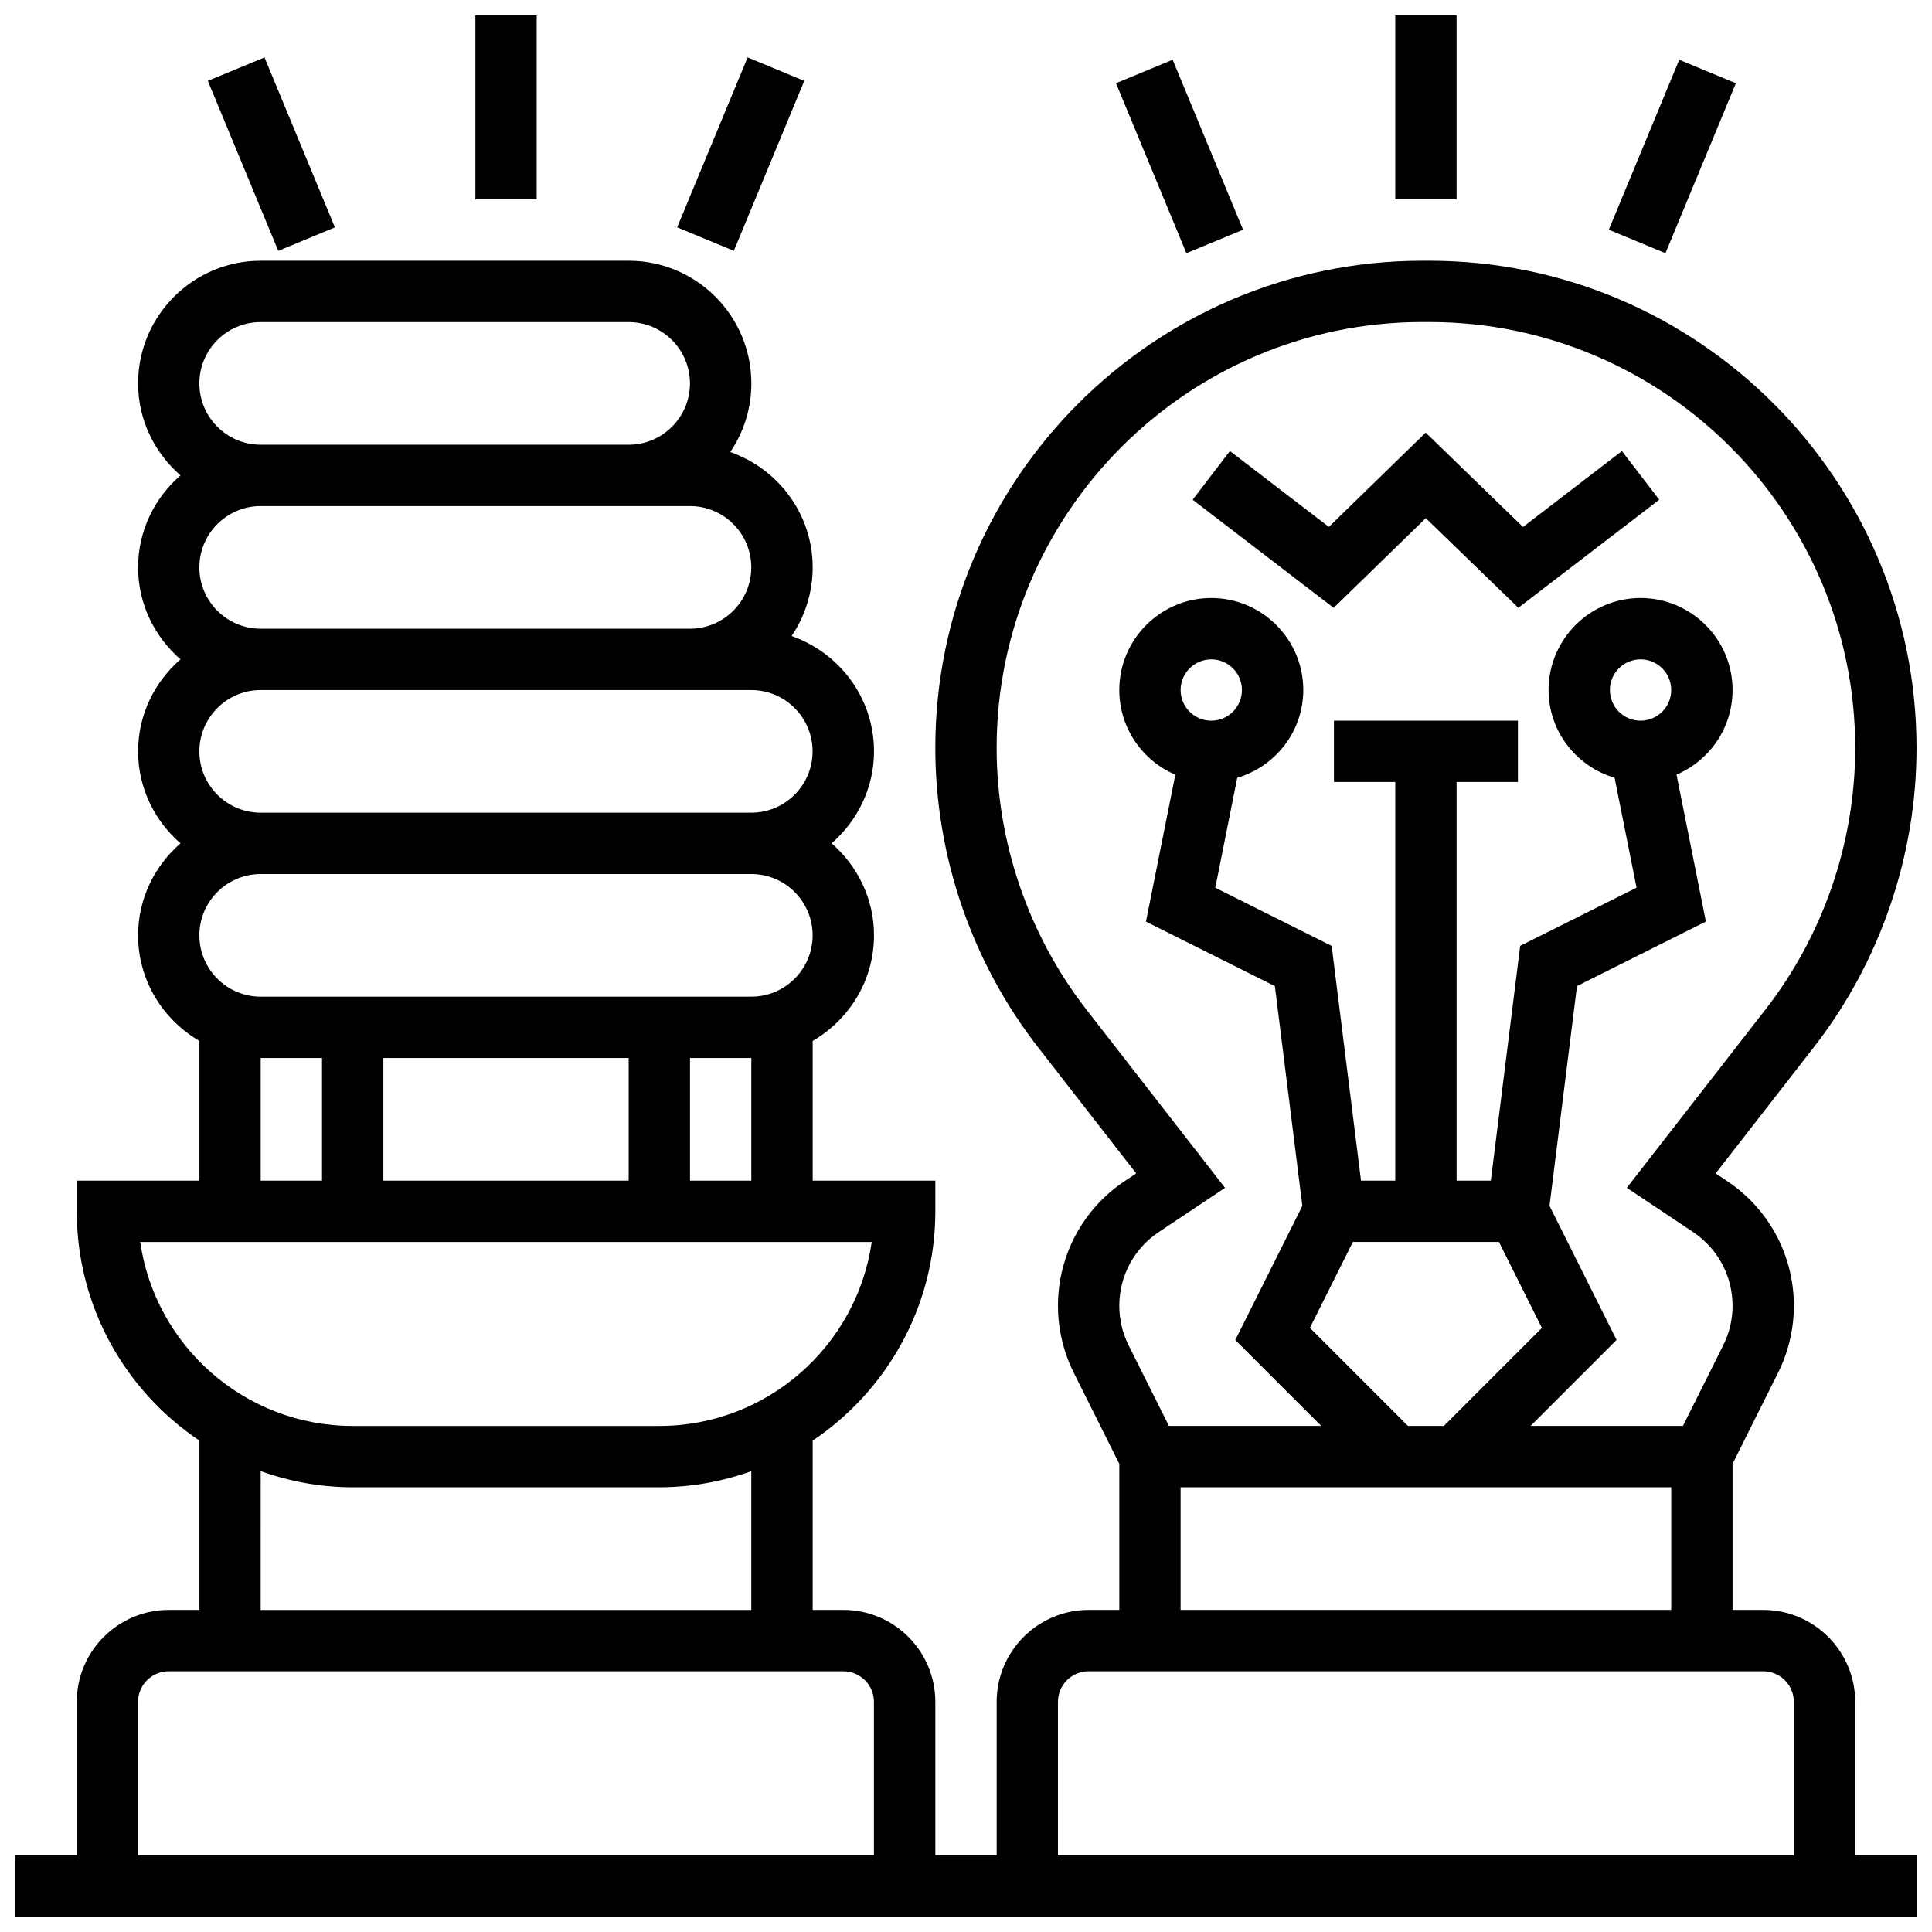 <?xml version="1.0" encoding="UTF-8"?>
<!-- Uploaded to: ICON Repo, www.iconrepo.com, Generator: ICON Repo Mixer Tools -->
<svg width="800px" height="800px" version="1.1" viewBox="144 144 512 512" xmlns="http://www.w3.org/2000/svg">
 <defs>
  <clipPath id="c">
   <path d="m148.09 213h503.81v438.9h-503.81z"/>
  </clipPath>
  <clipPath id="b">
   <path d="m513 148.09h18v48.906h-18z"/>
  </clipPath>
  <clipPath id="a">
   <path d="m269 148.09h18v48.906h-18z"/>
  </clipPath>
 </defs>
 <g clip-path="url(#c)">
  <path d="m635.65 595.02c0-13.441-10.938-24.379-24.379-24.379h-8.125v-38.711l12.051-24.109c2.746-5.488 4.199-11.629 4.199-17.773 0-13.328-6.613-25.68-17.699-33.055l-3.031-2.023 26.027-33.453c17.555-22.562 27.207-50.719 27.207-79.289 0-71.199-57.93-129.13-129.13-129.13h-1.781c-71.191 0-129.12 57.93-129.12 129.13 0 28.578 9.652 56.727 27.207 79.285l26.027 33.453-3.031 2.023c-11.082 7.379-17.699 19.73-17.699 33.059 0 6.144 1.453 12.285 4.199 17.77l12.055 24.109v38.715h-8.125c-13.441 0-24.379 10.938-24.379 24.379v40.629h-16.25v-40.629c0-13.441-10.938-24.379-24.379-24.379h-8.125v-44.871c19.582-13.141 32.504-35.469 32.504-60.766v-8.125h-32.504v-37.023c9.668-5.641 16.25-16.008 16.25-27.984 0-9.758-4.402-18.414-11.23-24.379 6.824-5.965 11.23-14.621 11.23-24.379 0-14.172-9.168-26.117-21.836-30.562 3.519-5.191 5.582-11.457 5.582-18.195 0-14.172-9.168-26.117-21.836-30.562 3.523-5.191 5.586-11.457 5.586-18.191 0-17.926-14.578-32.504-32.504-32.504h-97.512c-17.926 0-32.504 14.578-32.504 32.504 0 9.758 4.402 18.414 11.23 24.379-6.828 5.965-11.23 14.617-11.23 24.375s4.402 18.414 11.23 24.379c-6.828 5.965-11.23 14.621-11.23 24.379 0 9.758 4.402 18.414 11.23 24.379-6.828 5.965-11.23 14.617-11.23 24.375 0 11.977 6.582 22.348 16.25 27.984v37.023h-32.504v8.125c0 25.305 12.922 47.633 32.504 60.766v44.875h-8.125c-13.441 0-24.379 10.938-24.379 24.379v40.629h-16.25v16.25h503.81v-16.25h-16.25zm-184.57-124.51 17.566-11.719-36.754-47.262c-15.332-19.719-23.773-44.332-23.773-69.305 0-62.246 50.633-112.88 112.88-112.88h1.781c62.234 0 112.87 50.633 112.87 112.88 0 24.973-8.441 49.594-23.777 69.297l-36.754 47.262 17.566 11.719c6.551 4.371 10.461 11.668 10.461 19.543 0 3.625-0.852 7.258-2.488 10.5l-10.66 21.336h-40.371l22.777-22.777-17.77-35.543 7.281-58.246 34.16-17.09-7.785-38.941c8.719-3.703 14.855-12.355 14.855-22.426 0-13.441-10.938-24.379-24.379-24.379-13.441 0-24.379 10.938-24.379 24.379 0 11.035 7.418 20.273 17.496 23.266l5.816 29.125-30.84 15.414-7.773 62.211h-9.074v-105.64h16.25v-16.25h-48.754v16.25h16.25v105.64h-9.078l-7.777-62.203-30.84-15.414 5.816-29.125c10.082-2.996 17.5-12.238 17.5-23.273 0-13.441-10.938-24.379-24.379-24.379s-24.379 10.938-24.379 24.379c0 10.066 6.137 18.723 14.855 22.438l-7.785 38.941 34.16 17.09 7.281 58.246-17.77 35.543 22.777 22.766h-40.371l-10.668-21.348c-1.625-3.231-2.477-6.863-2.477-10.488 0-7.875 3.906-15.172 10.457-19.535zm66.039 51.371-25.98-25.98 11.387-22.773h38.711l11.383 22.777-25.977 25.977zm53.52-195.02c0-4.484 3.641-8.125 8.125-8.125s8.125 3.641 8.125 8.125-3.641 8.125-8.125 8.125c-4.484 0.004-8.125-3.637-8.125-8.125zm-105.64 8.129c-4.484 0-8.125-3.641-8.125-8.125 0-4.484 3.641-8.125 8.125-8.125 4.484 0 8.125 3.641 8.125 8.125 0 4.484-3.641 8.125-8.125 8.125zm-8.129 203.15h130.02v32.504h-130.02zm-32.504 56.883c0-4.484 3.641-8.125 8.125-8.125h178.77c4.484 0 8.125 3.641 8.125 8.125v40.629h-195.02zm-81.258-138.14h-16.25v-32.504h16.25zm-32.504-32.504v32.504h-65.008v-32.504zm-113.77-178.77c0-8.965 7.289-16.25 16.25-16.25h97.512c8.965 0 16.25 7.289 16.25 16.25 0 8.965-7.289 16.25-16.25 16.25h-97.508c-8.965 0-16.254-7.289-16.254-16.25zm0 48.754c0-8.965 7.289-16.25 16.25-16.25h113.76c8.965 0 16.25 7.289 16.25 16.25 0 8.965-7.289 16.25-16.25 16.25l-113.76 0.004c-8.965 0-16.254-7.289-16.254-16.254zm0 48.758c0-8.965 7.289-16.25 16.25-16.25h130.01c8.965 0 16.25 7.289 16.25 16.25 0 8.965-7.289 16.25-16.25 16.25h-130.01c-8.965 0-16.254-7.289-16.254-16.25zm146.27 32.504c8.965 0 16.25 7.289 16.25 16.25 0 8.965-7.289 16.25-16.25 16.25l-130.02 0.004c-8.965 0-16.25-7.289-16.25-16.25 0-8.965 7.289-16.25 16.25-16.25zm-130.02 48.754h16.25v32.504h-16.25zm-31.926 48.758h193.86c-3.949 27.531-27.691 48.754-56.305 48.754h-81.25c-28.613 0-52.348-21.223-56.305-48.754zm31.926 60.742c7.637 2.711 15.82 4.266 24.379 4.266h81.258c8.555 0 16.738-1.551 24.379-4.266v36.77h-130.02zm-32.504 61.148c0-4.484 3.641-8.125 8.125-8.125h178.77c4.484 0 8.125 3.641 8.125 8.125v40.629h-195.02z"/>
 </g>
 <path d="m521.85 281.32 24.523 23.75 37.34-28.637-9.883-12.902-26.223 20.121-25.789-25.004-25.656 24.984-26.215-20.102-9.879 12.902 37.363 28.652z"/>
 <g clip-path="url(#b)">
  <path d="m513.76 148.09h16.25v48.754h-16.25z"/>
 </g>
 <path d="m439.75 166.05 15.016-6.219 18.66 45.047-15.016 6.219z"/>
 <path d="m570.35 204.88 18.664-45.039 15.012 6.223-18.664 45.039z"/>
 <g clip-path="url(#a)">
  <path d="m269.98 148.09h16.25v48.754h-16.25z"/>
 </g>
 <path d="m199.08 165.43 15.016-6.219 18.66 45.047-15.016 6.219z"/>
 <path d="m323.46 204.25 18.664-45.039 15.012 6.223-18.664 45.039z"/>
</svg>